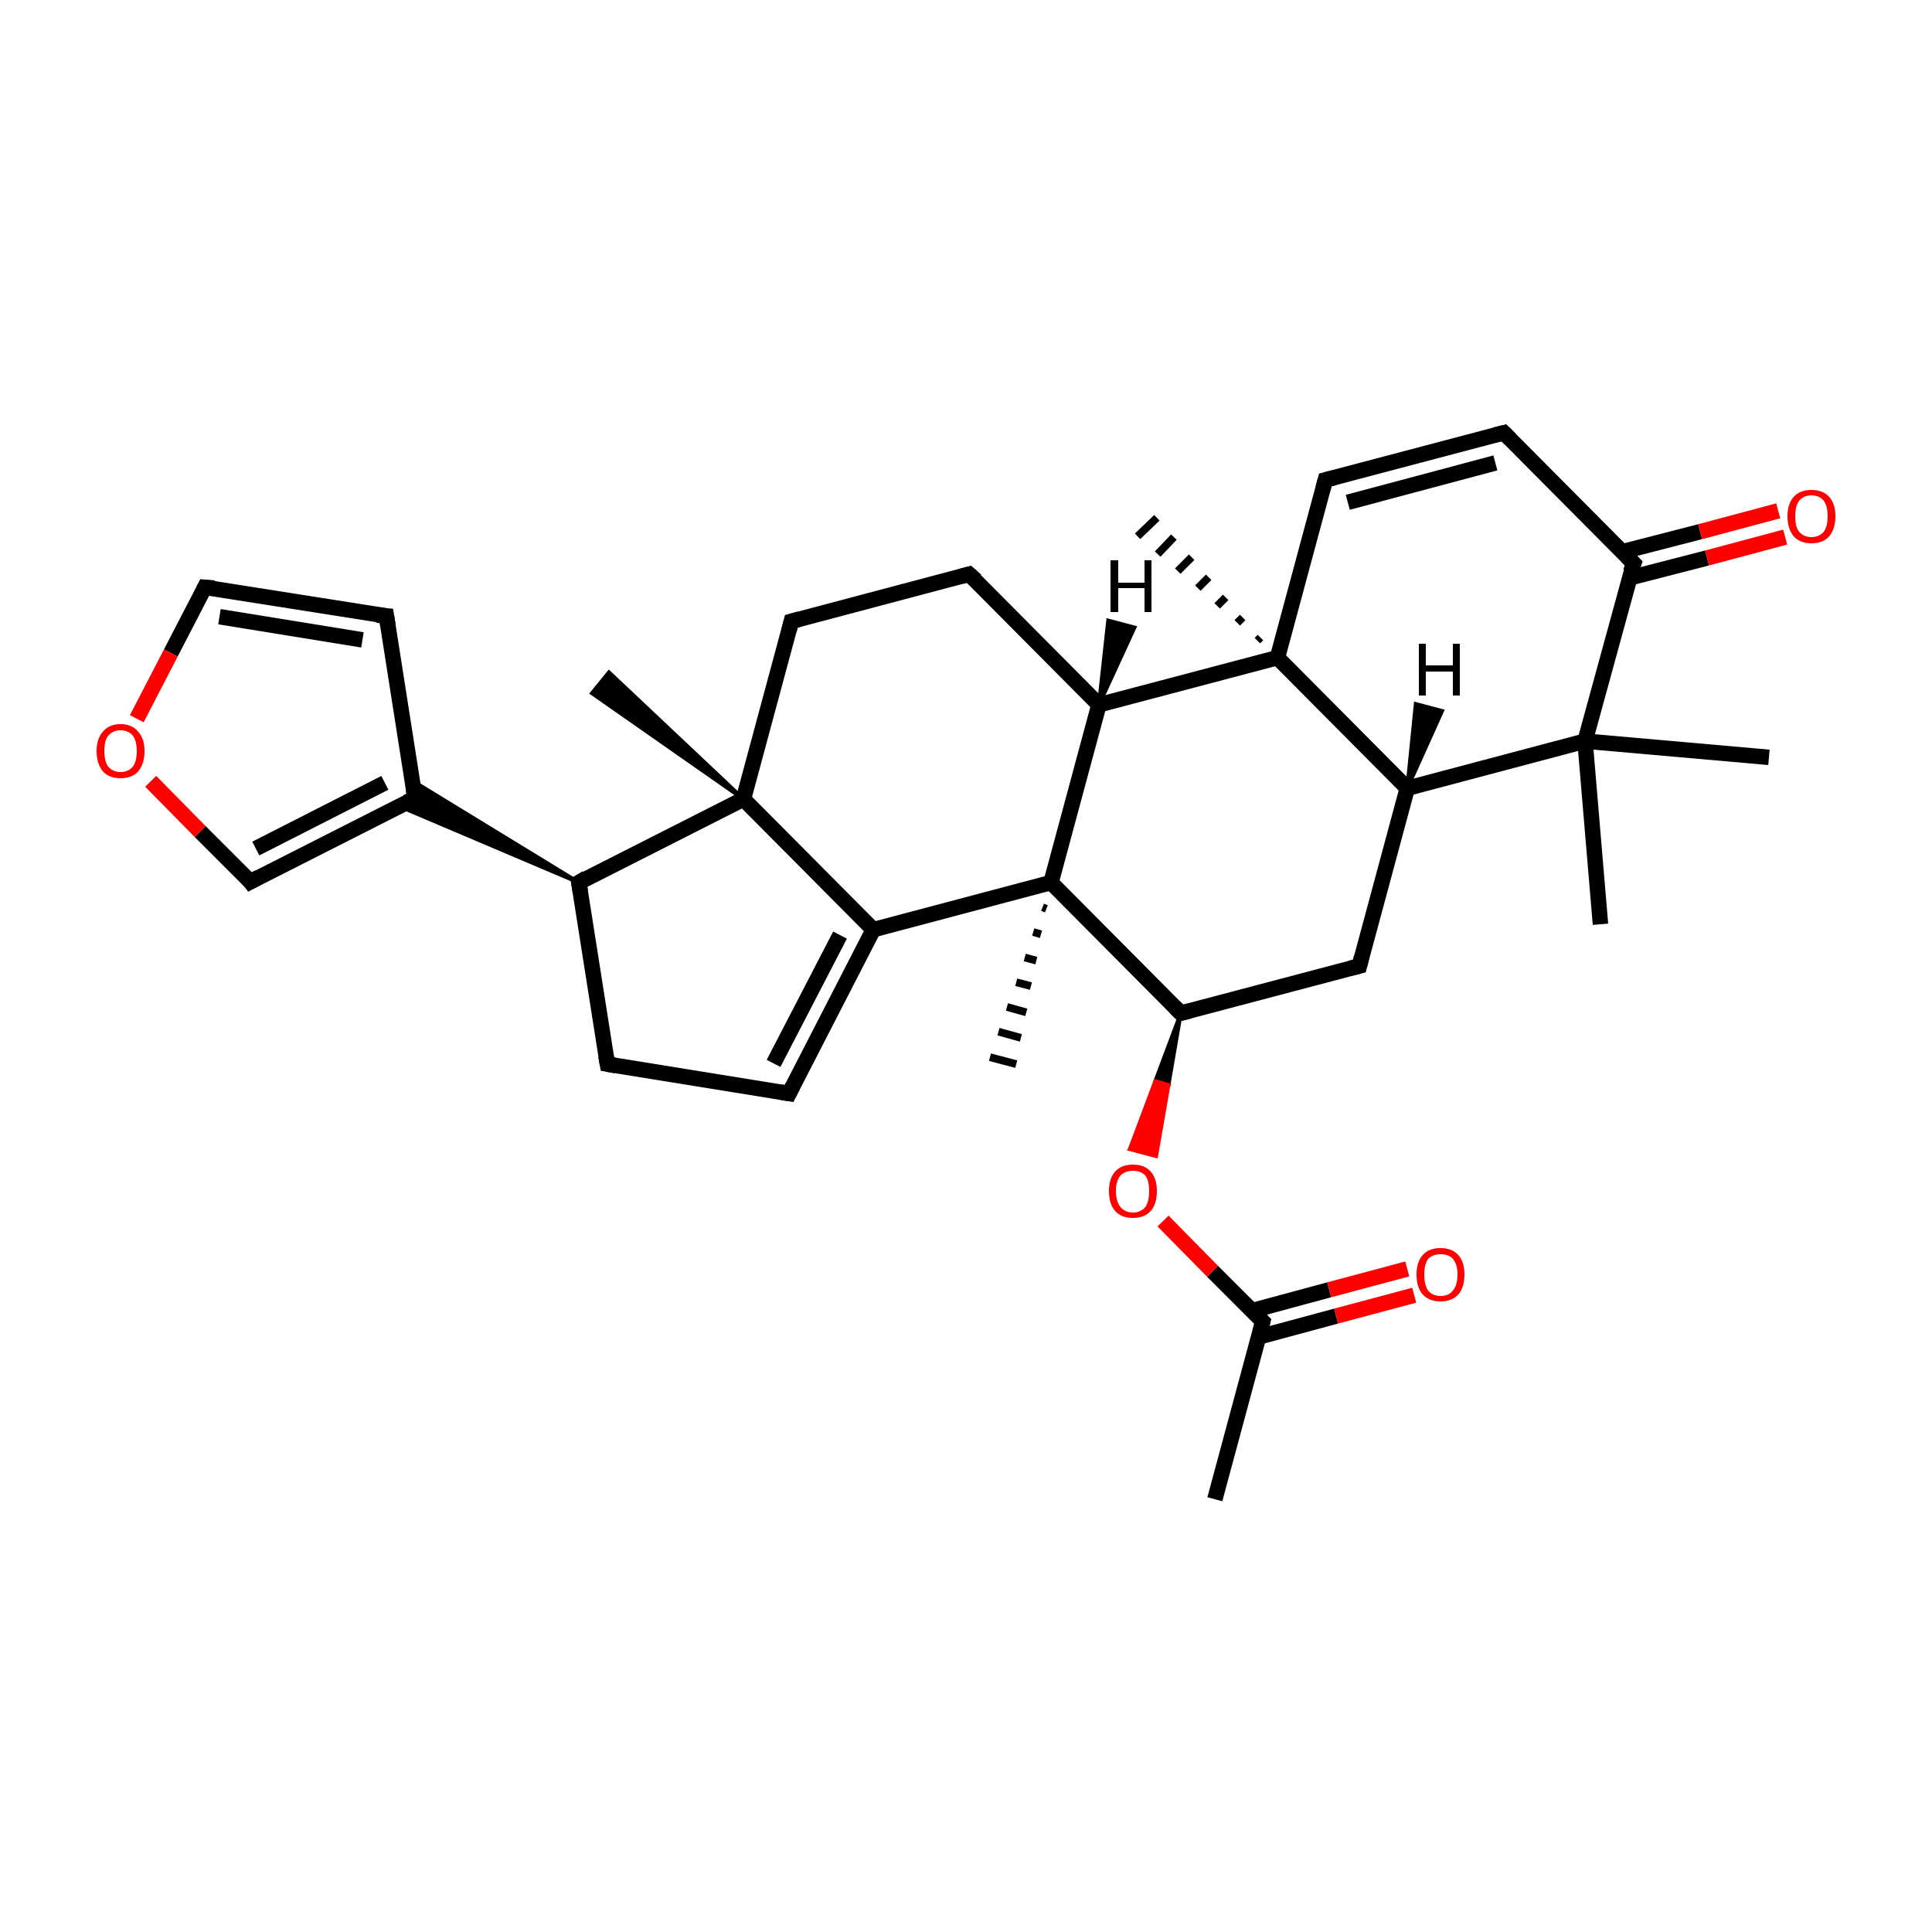 <?xml version='1.0' encoding='iso-8859-1'?>
<svg version='1.1' baseProfile='full'
              xmlns='http://www.w3.org/2000/svg'
                      xmlns:rdkit='http://www.rdkit.org/xml'
                      xmlns:xlink='http://www.w3.org/1999/xlink'
                  xml:space='preserve'
width='250px' height='250px' viewBox='0 0 250 250'>
<!-- END OF HEADER -->
<rect style='opacity:1.0;fill:#FFFFFF;stroke:none' width='250.0' height='250.0' x='0.0' y='0.0'> </rect>
<path class='bond-0 atom-0 atom-16' d='M 157.2,194.0 L 163.4,171.0' style='fill:none;fill-rule:evenodd;stroke:#000000;stroke-width:2.0px;stroke-linecap:butt;stroke-linejoin:miter;stroke-opacity:1' />
<path class='bond-1 atom-1 atom-24' d='M 207.1,119.6 L 205.1,95.9' style='fill:none;fill-rule:evenodd;stroke:#000000;stroke-width:2.0px;stroke-linecap:butt;stroke-linejoin:miter;stroke-opacity:1' />
<path class='bond-2 atom-2 atom-24' d='M 228.9,98.0 L 205.1,95.9' style='fill:none;fill-rule:evenodd;stroke:#000000;stroke-width:2.0px;stroke-linecap:butt;stroke-linejoin:miter;stroke-opacity:1' />
<path class='bond-3 atom-25 atom-3' d='M 96.2,103.4 L 76.6,89.7 L 78.8,87.0 Z' style='fill:#000000;fill-rule:evenodd;fill-opacity:1;stroke:#000000;stroke-width:0.5px;stroke-linecap:butt;stroke-linejoin:miter;stroke-opacity:1;' />
<path class='bond-4 atom-26 atom-4' d='M 162.7,82.9 L 163.1,82.5' style='fill:none;fill-rule:evenodd;stroke:#000000;stroke-width:1.0px;stroke-linecap:butt;stroke-linejoin:miter;stroke-opacity:1' />
<path class='bond-4 atom-26 atom-4' d='M 160.1,80.6 L 160.8,79.9' style='fill:none;fill-rule:evenodd;stroke:#000000;stroke-width:1.0px;stroke-linecap:butt;stroke-linejoin:miter;stroke-opacity:1' />
<path class='bond-4 atom-26 atom-4' d='M 157.5,78.4 L 158.6,77.3' style='fill:none;fill-rule:evenodd;stroke:#000000;stroke-width:1.0px;stroke-linecap:butt;stroke-linejoin:miter;stroke-opacity:1' />
<path class='bond-4 atom-26 atom-4' d='M 155.0,76.1 L 156.4,74.7' style='fill:none;fill-rule:evenodd;stroke:#000000;stroke-width:1.0px;stroke-linecap:butt;stroke-linejoin:miter;stroke-opacity:1' />
<path class='bond-4 atom-26 atom-4' d='M 152.4,73.9 L 154.2,72.1' style='fill:none;fill-rule:evenodd;stroke:#000000;stroke-width:1.0px;stroke-linecap:butt;stroke-linejoin:miter;stroke-opacity:1' />
<path class='bond-4 atom-26 atom-4' d='M 149.8,71.7 L 151.9,69.5' style='fill:none;fill-rule:evenodd;stroke:#000000;stroke-width:1.0px;stroke-linecap:butt;stroke-linejoin:miter;stroke-opacity:1' />
<path class='bond-4 atom-26 atom-4' d='M 147.2,69.4 L 149.7,67.0' style='fill:none;fill-rule:evenodd;stroke:#000000;stroke-width:1.0px;stroke-linecap:butt;stroke-linejoin:miter;stroke-opacity:1' />
<path class='bond-5 atom-27 atom-5' d='M 135.4,117.6 L 134.9,117.4' style='fill:none;fill-rule:evenodd;stroke:#000000;stroke-width:1.0px;stroke-linecap:butt;stroke-linejoin:miter;stroke-opacity:1' />
<path class='bond-5 atom-27 atom-5' d='M 134.7,120.9 L 133.7,120.6' style='fill:none;fill-rule:evenodd;stroke:#000000;stroke-width:1.0px;stroke-linecap:butt;stroke-linejoin:miter;stroke-opacity:1' />
<path class='bond-5 atom-27 atom-5' d='M 134.1,124.3 L 132.6,123.9' style='fill:none;fill-rule:evenodd;stroke:#000000;stroke-width:1.0px;stroke-linecap:butt;stroke-linejoin:miter;stroke-opacity:1' />
<path class='bond-5 atom-27 atom-5' d='M 133.4,127.6 L 131.5,127.1' style='fill:none;fill-rule:evenodd;stroke:#000000;stroke-width:1.0px;stroke-linecap:butt;stroke-linejoin:miter;stroke-opacity:1' />
<path class='bond-5 atom-27 atom-5' d='M 132.8,131.0 L 130.3,130.3' style='fill:none;fill-rule:evenodd;stroke:#000000;stroke-width:1.0px;stroke-linecap:butt;stroke-linejoin:miter;stroke-opacity:1' />
<path class='bond-5 atom-27 atom-5' d='M 132.1,134.3 L 129.2,133.5' style='fill:none;fill-rule:evenodd;stroke:#000000;stroke-width:1.0px;stroke-linecap:butt;stroke-linejoin:miter;stroke-opacity:1' />
<path class='bond-5 atom-27 atom-5' d='M 131.5,137.7 L 128.1,136.8' style='fill:none;fill-rule:evenodd;stroke:#000000;stroke-width:1.0px;stroke-linecap:butt;stroke-linejoin:miter;stroke-opacity:1' />
<path class='bond-6 atom-6 atom-7' d='M 78.6,137.7 L 102.1,141.5' style='fill:none;fill-rule:evenodd;stroke:#000000;stroke-width:2.0px;stroke-linecap:butt;stroke-linejoin:miter;stroke-opacity:1' />
<path class='bond-7 atom-6 atom-18' d='M 78.6,137.7 L 74.9,114.2' style='fill:none;fill-rule:evenodd;stroke:#000000;stroke-width:2.0px;stroke-linecap:butt;stroke-linejoin:miter;stroke-opacity:1' />
<path class='bond-8 atom-7 atom-19' d='M 102.1,141.5 L 113.0,120.3' style='fill:none;fill-rule:evenodd;stroke:#000000;stroke-width:2.0px;stroke-linecap:butt;stroke-linejoin:miter;stroke-opacity:1' />
<path class='bond-8 atom-7 atom-19' d='M 100.1,137.6 L 108.7,121.0' style='fill:none;fill-rule:evenodd;stroke:#000000;stroke-width:2.0px;stroke-linecap:butt;stroke-linejoin:miter;stroke-opacity:1' />
<path class='bond-9 atom-8 atom-11' d='M 125.4,74.3 L 102.4,80.4' style='fill:none;fill-rule:evenodd;stroke:#000000;stroke-width:2.0px;stroke-linecap:butt;stroke-linejoin:miter;stroke-opacity:1' />
<path class='bond-10 atom-8 atom-20' d='M 125.4,74.3 L 142.2,91.2' style='fill:none;fill-rule:evenodd;stroke:#000000;stroke-width:2.0px;stroke-linecap:butt;stroke-linejoin:miter;stroke-opacity:1' />
<path class='bond-11 atom-9 atom-12' d='M 194.6,56.0 L 171.5,62.1' style='fill:none;fill-rule:evenodd;stroke:#000000;stroke-width:2.0px;stroke-linecap:butt;stroke-linejoin:miter;stroke-opacity:1' />
<path class='bond-11 atom-9 atom-12' d='M 193.5,59.9 L 174.4,65.0' style='fill:none;fill-rule:evenodd;stroke:#000000;stroke-width:2.0px;stroke-linecap:butt;stroke-linejoin:miter;stroke-opacity:1' />
<path class='bond-12 atom-9 atom-22' d='M 194.6,56.0 L 211.4,72.9' style='fill:none;fill-rule:evenodd;stroke:#000000;stroke-width:2.0px;stroke-linecap:butt;stroke-linejoin:miter;stroke-opacity:1' />
<path class='bond-13 atom-10 atom-13' d='M 50.0,79.7 L 26.5,76.0' style='fill:none;fill-rule:evenodd;stroke:#000000;stroke-width:2.0px;stroke-linecap:butt;stroke-linejoin:miter;stroke-opacity:1' />
<path class='bond-13 atom-10 atom-13' d='M 46.9,82.8 L 28.4,79.8' style='fill:none;fill-rule:evenodd;stroke:#000000;stroke-width:2.0px;stroke-linecap:butt;stroke-linejoin:miter;stroke-opacity:1' />
<path class='bond-14 atom-10 atom-17' d='M 50.0,79.7 L 53.7,103.3' style='fill:none;fill-rule:evenodd;stroke:#000000;stroke-width:2.0px;stroke-linecap:butt;stroke-linejoin:miter;stroke-opacity:1' />
<path class='bond-15 atom-11 atom-25' d='M 102.4,80.4 L 96.2,103.4' style='fill:none;fill-rule:evenodd;stroke:#000000;stroke-width:2.0px;stroke-linecap:butt;stroke-linejoin:miter;stroke-opacity:1' />
<path class='bond-16 atom-12 atom-26' d='M 171.5,62.1 L 165.3,85.1' style='fill:none;fill-rule:evenodd;stroke:#000000;stroke-width:2.0px;stroke-linecap:butt;stroke-linejoin:miter;stroke-opacity:1' />
<path class='bond-17 atom-13 atom-30' d='M 26.5,76.0 L 22.1,84.5' style='fill:none;fill-rule:evenodd;stroke:#000000;stroke-width:2.0px;stroke-linecap:butt;stroke-linejoin:miter;stroke-opacity:1' />
<path class='bond-17 atom-13 atom-30' d='M 22.1,84.5 L 17.7,93.0' style='fill:none;fill-rule:evenodd;stroke:#FF0000;stroke-width:2.0px;stroke-linecap:butt;stroke-linejoin:miter;stroke-opacity:1' />
<path class='bond-18 atom-14 atom-21' d='M 175.9,125.0 L 182.1,102.0' style='fill:none;fill-rule:evenodd;stroke:#000000;stroke-width:2.0px;stroke-linecap:butt;stroke-linejoin:miter;stroke-opacity:1' />
<path class='bond-19 atom-14 atom-23' d='M 175.9,125.0 L 152.8,131.1' style='fill:none;fill-rule:evenodd;stroke:#000000;stroke-width:2.0px;stroke-linecap:butt;stroke-linejoin:miter;stroke-opacity:1' />
<path class='bond-20 atom-15 atom-17' d='M 32.4,114.1 L 53.7,103.3' style='fill:none;fill-rule:evenodd;stroke:#000000;stroke-width:2.0px;stroke-linecap:butt;stroke-linejoin:miter;stroke-opacity:1' />
<path class='bond-20 atom-15 atom-17' d='M 33.1,109.8 L 49.8,101.3' style='fill:none;fill-rule:evenodd;stroke:#000000;stroke-width:2.0px;stroke-linecap:butt;stroke-linejoin:miter;stroke-opacity:1' />
<path class='bond-21 atom-15 atom-30' d='M 32.4,114.1 L 25.9,107.6' style='fill:none;fill-rule:evenodd;stroke:#000000;stroke-width:2.0px;stroke-linecap:butt;stroke-linejoin:miter;stroke-opacity:1' />
<path class='bond-21 atom-15 atom-30' d='M 25.9,107.6 L 19.5,101.1' style='fill:none;fill-rule:evenodd;stroke:#FF0000;stroke-width:2.0px;stroke-linecap:butt;stroke-linejoin:miter;stroke-opacity:1' />
<path class='bond-22 atom-16 atom-28' d='M 162.9,173.0 L 172.9,170.3' style='fill:none;fill-rule:evenodd;stroke:#000000;stroke-width:2.0px;stroke-linecap:butt;stroke-linejoin:miter;stroke-opacity:1' />
<path class='bond-22 atom-16 atom-28' d='M 172.9,170.3 L 183.0,167.6' style='fill:none;fill-rule:evenodd;stroke:#FF0000;stroke-width:2.0px;stroke-linecap:butt;stroke-linejoin:miter;stroke-opacity:1' />
<path class='bond-22 atom-16 atom-28' d='M 162.0,169.6 L 172.0,166.9' style='fill:none;fill-rule:evenodd;stroke:#000000;stroke-width:2.0px;stroke-linecap:butt;stroke-linejoin:miter;stroke-opacity:1' />
<path class='bond-22 atom-16 atom-28' d='M 172.0,166.9 L 182.1,164.2' style='fill:none;fill-rule:evenodd;stroke:#FF0000;stroke-width:2.0px;stroke-linecap:butt;stroke-linejoin:miter;stroke-opacity:1' />
<path class='bond-23 atom-16 atom-31' d='M 163.4,171.0 L 156.9,164.5' style='fill:none;fill-rule:evenodd;stroke:#000000;stroke-width:2.0px;stroke-linecap:butt;stroke-linejoin:miter;stroke-opacity:1' />
<path class='bond-23 atom-16 atom-31' d='M 156.9,164.5 L 150.5,158.0' style='fill:none;fill-rule:evenodd;stroke:#FF0000;stroke-width:2.0px;stroke-linecap:butt;stroke-linejoin:miter;stroke-opacity:1' />
<path class='bond-24 atom-18 atom-17' d='M 74.9,114.2 L 51.6,104.3 L 53.7,103.3 Z' style='fill:#000000;fill-rule:evenodd;fill-opacity:1;stroke:#000000;stroke-width:0.5px;stroke-linecap:butt;stroke-linejoin:miter;stroke-opacity:1;' />
<path class='bond-24 atom-18 atom-17' d='M 74.9,114.2 L 53.7,103.3 L 53.3,101.0 Z' style='fill:#000000;fill-rule:evenodd;fill-opacity:1;stroke:#000000;stroke-width:0.5px;stroke-linecap:butt;stroke-linejoin:miter;stroke-opacity:1;' />
<path class='bond-25 atom-18 atom-25' d='M 74.9,114.2 L 96.2,103.4' style='fill:none;fill-rule:evenodd;stroke:#000000;stroke-width:2.0px;stroke-linecap:butt;stroke-linejoin:miter;stroke-opacity:1' />
<path class='bond-26 atom-19 atom-25' d='M 113.0,120.3 L 96.2,103.4' style='fill:none;fill-rule:evenodd;stroke:#000000;stroke-width:2.0px;stroke-linecap:butt;stroke-linejoin:miter;stroke-opacity:1' />
<path class='bond-27 atom-19 atom-27' d='M 113.0,120.3 L 136.0,114.2' style='fill:none;fill-rule:evenodd;stroke:#000000;stroke-width:2.0px;stroke-linecap:butt;stroke-linejoin:miter;stroke-opacity:1' />
<path class='bond-28 atom-20 atom-26' d='M 142.2,91.2 L 165.3,85.1' style='fill:none;fill-rule:evenodd;stroke:#000000;stroke-width:2.0px;stroke-linecap:butt;stroke-linejoin:miter;stroke-opacity:1' />
<path class='bond-29 atom-20 atom-27' d='M 142.2,91.2 L 136.0,114.2' style='fill:none;fill-rule:evenodd;stroke:#000000;stroke-width:2.0px;stroke-linecap:butt;stroke-linejoin:miter;stroke-opacity:1' />
<path class='bond-30 atom-21 atom-24' d='M 182.1,102.0 L 205.1,95.9' style='fill:none;fill-rule:evenodd;stroke:#000000;stroke-width:2.0px;stroke-linecap:butt;stroke-linejoin:miter;stroke-opacity:1' />
<path class='bond-31 atom-21 atom-26' d='M 182.1,102.0 L 165.3,85.1' style='fill:none;fill-rule:evenodd;stroke:#000000;stroke-width:2.0px;stroke-linecap:butt;stroke-linejoin:miter;stroke-opacity:1' />
<path class='bond-32 atom-22 atom-24' d='M 211.4,72.9 L 205.1,95.9' style='fill:none;fill-rule:evenodd;stroke:#000000;stroke-width:2.0px;stroke-linecap:butt;stroke-linejoin:miter;stroke-opacity:1' />
<path class='bond-33 atom-22 atom-29' d='M 210.8,74.8 L 220.9,72.2' style='fill:none;fill-rule:evenodd;stroke:#000000;stroke-width:2.0px;stroke-linecap:butt;stroke-linejoin:miter;stroke-opacity:1' />
<path class='bond-33 atom-22 atom-29' d='M 220.9,72.2 L 231.0,69.5' style='fill:none;fill-rule:evenodd;stroke:#FF0000;stroke-width:2.0px;stroke-linecap:butt;stroke-linejoin:miter;stroke-opacity:1' />
<path class='bond-33 atom-22 atom-29' d='M 209.9,71.4 L 220.0,68.8' style='fill:none;fill-rule:evenodd;stroke:#000000;stroke-width:2.0px;stroke-linecap:butt;stroke-linejoin:miter;stroke-opacity:1' />
<path class='bond-33 atom-22 atom-29' d='M 220.0,68.8 L 230.1,66.1' style='fill:none;fill-rule:evenodd;stroke:#FF0000;stroke-width:2.0px;stroke-linecap:butt;stroke-linejoin:miter;stroke-opacity:1' />
<path class='bond-34 atom-23 atom-27' d='M 152.8,131.1 L 136.0,114.2' style='fill:none;fill-rule:evenodd;stroke:#000000;stroke-width:2.0px;stroke-linecap:butt;stroke-linejoin:miter;stroke-opacity:1' />
<path class='bond-35 atom-23 atom-31' d='M 152.8,131.1 L 151.2,140.4 L 149.5,139.9 Z' style='fill:#000000;fill-rule:evenodd;fill-opacity:1;stroke:#000000;stroke-width:0.5px;stroke-linecap:butt;stroke-linejoin:miter;stroke-opacity:1;' />
<path class='bond-35 atom-23 atom-31' d='M 151.2,140.4 L 146.2,148.7 L 149.6,149.6 Z' style='fill:#FF0000;fill-rule:evenodd;fill-opacity:1;stroke:#FF0000;stroke-width:0.5px;stroke-linecap:butt;stroke-linejoin:miter;stroke-opacity:1;' />
<path class='bond-35 atom-23 atom-31' d='M 151.2,140.4 L 149.5,139.9 L 146.2,148.7 Z' style='fill:#FF0000;fill-rule:evenodd;fill-opacity:1;stroke:#FF0000;stroke-width:0.5px;stroke-linecap:butt;stroke-linejoin:miter;stroke-opacity:1;' />
<path class='bond-36 atom-20 atom-32' d='M 142.2,91.2 L 143.4,80.3 L 146.8,81.2 Z' style='fill:#000000;fill-rule:evenodd;fill-opacity:1;stroke:#000000;stroke-width:0.5px;stroke-linecap:butt;stroke-linejoin:miter;stroke-opacity:1;' />
<path class='bond-37 atom-21 atom-33' d='M 182.1,102.0 L 183.2,91.1 L 186.6,92.0 Z' style='fill:#000000;fill-rule:evenodd;fill-opacity:1;stroke:#000000;stroke-width:0.5px;stroke-linecap:butt;stroke-linejoin:miter;stroke-opacity:1;' />
<path d='M 79.7,137.9 L 78.6,137.7 L 78.4,136.6' style='fill:none;stroke:#000000;stroke-width:2.0px;stroke-linecap:butt;stroke-linejoin:miter;stroke-opacity:1;' />
<path d='M 100.9,141.3 L 102.1,141.5 L 102.6,140.5' style='fill:none;stroke:#000000;stroke-width:2.0px;stroke-linecap:butt;stroke-linejoin:miter;stroke-opacity:1;' />
<path d='M 124.3,74.6 L 125.4,74.3 L 126.3,75.1' style='fill:none;stroke:#000000;stroke-width:2.0px;stroke-linecap:butt;stroke-linejoin:miter;stroke-opacity:1;' />
<path d='M 193.4,56.3 L 194.6,56.0 L 195.4,56.8' style='fill:none;stroke:#000000;stroke-width:2.0px;stroke-linecap:butt;stroke-linejoin:miter;stroke-opacity:1;' />
<path d='M 48.8,79.6 L 50.0,79.7 L 50.2,80.9' style='fill:none;stroke:#000000;stroke-width:2.0px;stroke-linecap:butt;stroke-linejoin:miter;stroke-opacity:1;' />
<path d='M 103.5,80.1 L 102.4,80.4 L 102.1,81.6' style='fill:none;stroke:#000000;stroke-width:2.0px;stroke-linecap:butt;stroke-linejoin:miter;stroke-opacity:1;' />
<path d='M 172.7,61.8 L 171.5,62.1 L 171.2,63.2' style='fill:none;stroke:#000000;stroke-width:2.0px;stroke-linecap:butt;stroke-linejoin:miter;stroke-opacity:1;' />
<path d='M 27.7,76.1 L 26.5,76.0 L 26.3,76.4' style='fill:none;stroke:#000000;stroke-width:2.0px;stroke-linecap:butt;stroke-linejoin:miter;stroke-opacity:1;' />
<path d='M 176.2,123.8 L 175.9,125.0 L 174.7,125.3' style='fill:none;stroke:#000000;stroke-width:2.0px;stroke-linecap:butt;stroke-linejoin:miter;stroke-opacity:1;' />
<path d='M 33.5,113.5 L 32.4,114.1 L 32.1,113.7' style='fill:none;stroke:#000000;stroke-width:2.0px;stroke-linecap:butt;stroke-linejoin:miter;stroke-opacity:1;' />
<path d='M 163.1,172.2 L 163.4,171.0 L 163.1,170.7' style='fill:none;stroke:#000000;stroke-width:2.0px;stroke-linecap:butt;stroke-linejoin:miter;stroke-opacity:1;' />
<path d='M 53.5,102.1 L 53.7,103.3 L 52.6,103.8' style='fill:none;stroke:#000000;stroke-width:2.0px;stroke-linecap:butt;stroke-linejoin:miter;stroke-opacity:1;' />
<path d='M 75.1,115.4 L 74.9,114.2 L 75.9,113.6' style='fill:none;stroke:#000000;stroke-width:2.0px;stroke-linecap:butt;stroke-linejoin:miter;stroke-opacity:1;' />
<path d='M 210.5,72.0 L 211.4,72.9 L 211.0,74.0' style='fill:none;stroke:#000000;stroke-width:2.0px;stroke-linecap:butt;stroke-linejoin:miter;stroke-opacity:1;' />
<path d='M 154.0,130.8 L 152.8,131.1 L 152.0,130.3' style='fill:none;stroke:#000000;stroke-width:2.0px;stroke-linecap:butt;stroke-linejoin:miter;stroke-opacity:1;' />
<path class='atom-28' d='M 183.3 164.9
Q 183.3 163.3, 184.1 162.4
Q 184.9 161.5, 186.4 161.5
Q 187.9 161.5, 188.7 162.4
Q 189.5 163.3, 189.5 164.9
Q 189.5 166.6, 188.7 167.5
Q 187.9 168.4, 186.4 168.4
Q 184.9 168.4, 184.1 167.5
Q 183.3 166.6, 183.3 164.9
M 186.4 167.7
Q 187.5 167.7, 188.0 167.0
Q 188.6 166.3, 188.6 164.9
Q 188.6 163.6, 188.0 162.9
Q 187.5 162.3, 186.4 162.3
Q 185.4 162.3, 184.8 162.9
Q 184.3 163.6, 184.3 164.9
Q 184.3 166.3, 184.8 167.0
Q 185.4 167.7, 186.4 167.7
' fill='#FF0000'/>
<path class='atom-29' d='M 231.3 66.8
Q 231.3 65.2, 232.1 64.3
Q 232.9 63.4, 234.4 63.4
Q 235.9 63.4, 236.7 64.3
Q 237.5 65.2, 237.5 66.8
Q 237.5 68.4, 236.7 69.4
Q 235.9 70.3, 234.4 70.3
Q 232.9 70.3, 232.1 69.4
Q 231.3 68.4, 231.3 66.8
M 234.4 69.5
Q 235.4 69.5, 236.0 68.8
Q 236.5 68.1, 236.5 66.8
Q 236.5 65.5, 236.0 64.8
Q 235.4 64.1, 234.4 64.1
Q 233.4 64.1, 232.8 64.8
Q 232.3 65.5, 232.3 66.8
Q 232.3 68.2, 232.8 68.8
Q 233.4 69.5, 234.4 69.5
' fill='#FF0000'/>
<path class='atom-30' d='M 12.5 97.2
Q 12.5 95.6, 13.3 94.7
Q 14.1 93.7, 15.6 93.7
Q 17.1 93.7, 17.9 94.7
Q 18.7 95.6, 18.7 97.2
Q 18.7 98.8, 17.9 99.8
Q 17.1 100.7, 15.6 100.7
Q 14.1 100.7, 13.3 99.8
Q 12.5 98.8, 12.5 97.2
M 15.6 99.9
Q 16.6 99.9, 17.2 99.2
Q 17.7 98.5, 17.7 97.2
Q 17.7 95.9, 17.2 95.2
Q 16.6 94.5, 15.6 94.5
Q 14.6 94.5, 14.0 95.2
Q 13.5 95.8, 13.5 97.2
Q 13.5 98.5, 14.0 99.2
Q 14.6 99.9, 15.6 99.9
' fill='#FF0000'/>
<path class='atom-31' d='M 143.5 154.1
Q 143.5 152.5, 144.3 151.6
Q 145.1 150.7, 146.6 150.7
Q 148.1 150.7, 148.9 151.6
Q 149.7 152.5, 149.7 154.1
Q 149.7 155.8, 148.9 156.7
Q 148.1 157.6, 146.6 157.6
Q 145.1 157.6, 144.3 156.7
Q 143.5 155.8, 143.5 154.1
M 146.6 156.9
Q 147.6 156.9, 148.2 156.2
Q 148.7 155.5, 148.7 154.1
Q 148.7 152.8, 148.2 152.1
Q 147.6 151.5, 146.6 151.5
Q 145.6 151.5, 145.0 152.1
Q 144.4 152.8, 144.4 154.1
Q 144.4 155.5, 145.0 156.2
Q 145.6 156.9, 146.6 156.9
' fill='#FF0000'/>
<path class='atom-32' d='M 143.7 72.5
L 144.7 72.5
L 144.7 75.4
L 148.1 75.4
L 148.1 72.5
L 149.0 72.5
L 149.0 79.2
L 148.1 79.2
L 148.1 76.1
L 144.7 76.1
L 144.7 79.2
L 143.7 79.2
L 143.7 72.5
' fill='#000000'/>
<path class='atom-33' d='M 183.6 83.3
L 184.5 83.3
L 184.5 86.1
L 188.0 86.1
L 188.0 83.3
L 188.9 83.3
L 188.9 90.0
L 188.0 90.0
L 188.0 86.9
L 184.5 86.9
L 184.5 90.0
L 183.6 90.0
L 183.6 83.3
' fill='#000000'/>
</svg>
